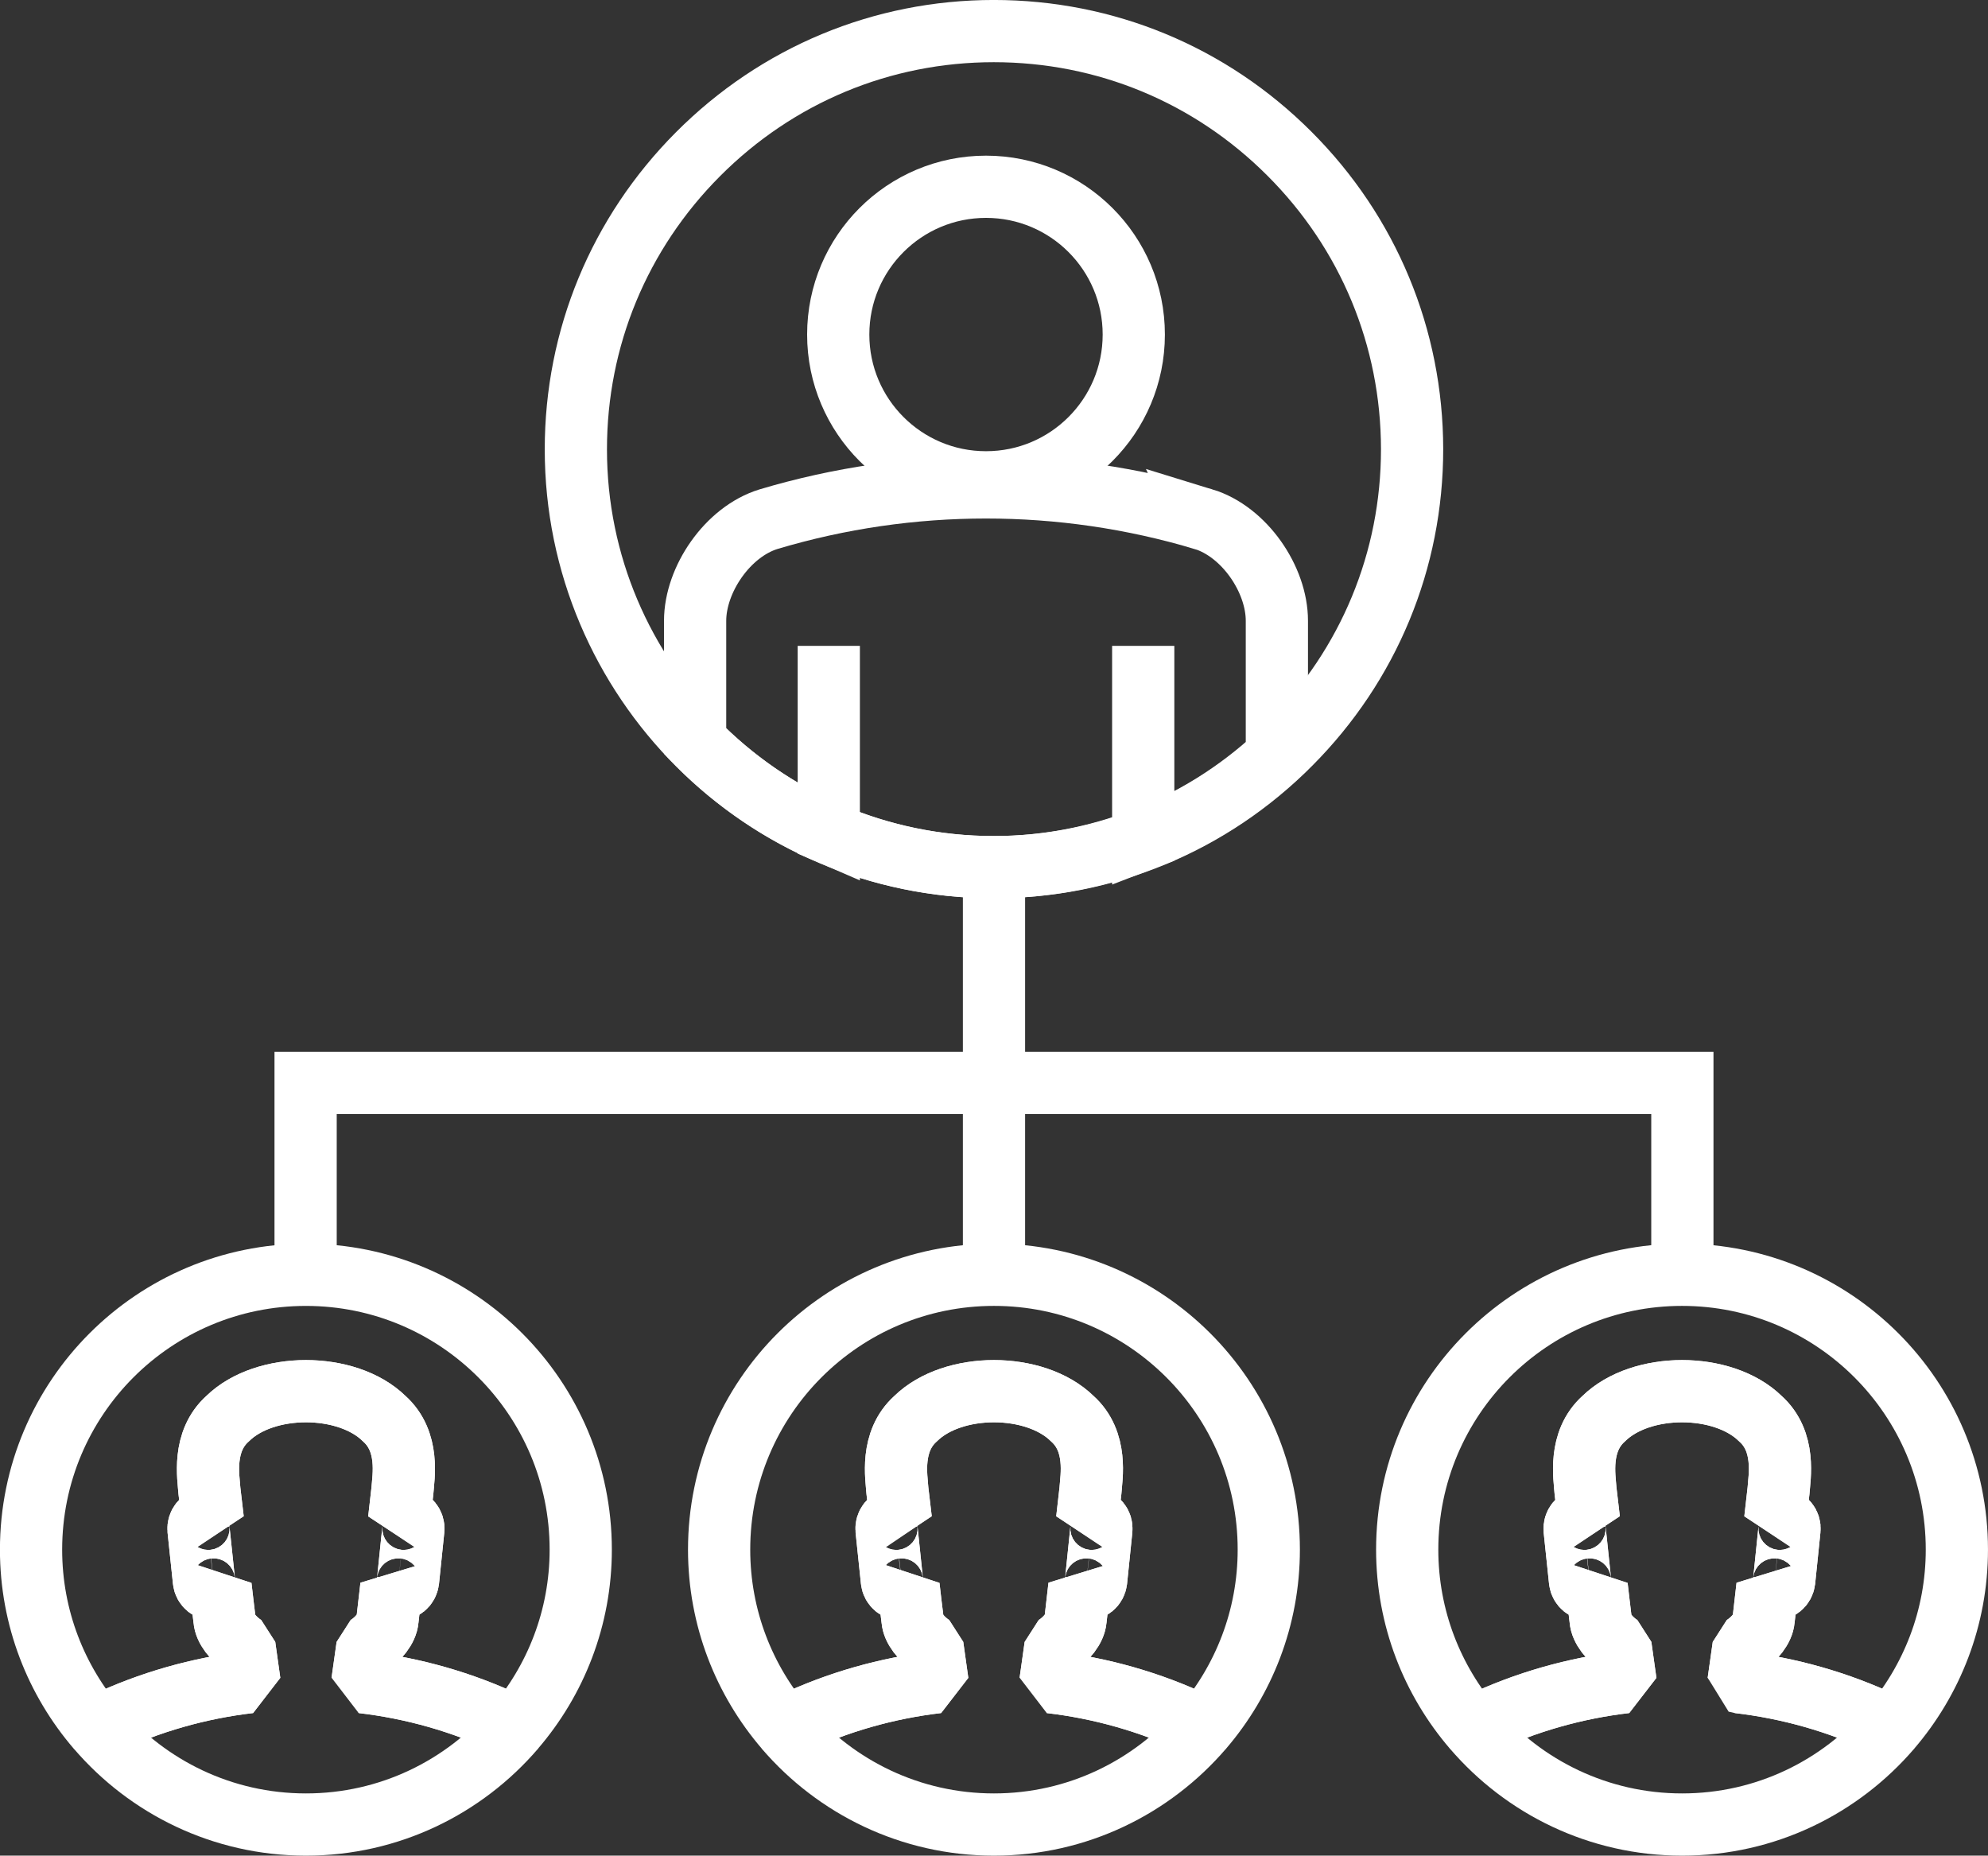 <svg xmlns="http://www.w3.org/2000/svg" xmlns:xlink="http://www.w3.org/1999/xlink" width="95.851" height="89.468" viewBox="0 0 95.851 89.468"><rect x="0" y="0" width="95.851" height="89.468" fill="#333333" stroke="none"/><path fill="none" stroke="#FFF" stroke-width="3" d="M14.735 62.19v-9.975h66.38v9.976M47.925 40.524V62.2"/><defs><path id="a" d="M0 0h95.85v89.468H0z"/></defs><clipPath id="b"><use xlink:href="#a" overflow="visible"/></clipPath><path clip-path="url(#b)" fill="none" stroke="#FFF" stroke-width="3" stroke-linejoin="bevel" stroke-miterlimit="10" d="M38.157 83.122c2.23-1.06 4.62-1.733 7.046-2.018-.08-.577-.163-1.155-.244-1.733-.54-.345-.932-.857-.96-1.278-.067-.54-.133-1.07-.192-1.61-.08.086-.173.133-.29.146-.257.028-.487-.16-.513-.416l-.258-2.47c-.025-.256.165-.487.42-.51.094-.012.188.005.27.05-.057-.466-.11-.94-.167-1.408-.042-.646-.358-2.37.88-3.477 1.798-1.764 5.752-1.764 7.55 0 1.24 1.106.92 2.83.876 3.477-.05.468-.104.942-.16 1.41.08-.047.176-.064.27-.05.258.02.444.252.417.51l-.254 2.468c-.03.257-.258.444-.513.416-.12-.014-.22-.06-.294-.146l-.185 1.61c-.035.42-.427.934-.968 1.28-.08.577-.16 1.155-.244 1.732 2.432.284 4.82.957 7.052 2.018.1.055.185.142.276.217 1.99-2.32 3.202-5.33 3.202-8.627 0-7.316-5.933-13.25-13.25-13.25-7.322 0-13.252 5.934-13.252 13.25 0 3.298 1.21 6.308 3.203 8.628.093-.075.178-.163.28-.218z"/><path clip-path="url(#b)" fill="none" stroke="#FFF" stroke-width="3" stroke-linejoin="bevel" stroke-miterlimit="10" d="M50.646 81.104c.083-.577.163-1.155.244-1.733.54-.345.933-.857.968-1.278.062-.54.12-1.07.184-1.61.074.086.175.133.294.146.256.028.482-.16.513-.416l.253-2.47c.027-.256-.16-.487-.417-.51-.094-.012-.19.005-.27.05.055-.466.11-.94.16-1.408.045-.646.364-2.37-.877-3.477-1.798-1.764-5.752-1.764-7.55 0-1.238 1.106-.922 2.83-.88 3.477.058.468.11.942.166 1.41-.08-.047-.176-.064-.27-.05-.254.02-.444.252-.42.51l.258 2.468c.027.257.256.444.513.416.117-.014.21-.06.29-.146.06.54.126 1.07.192 1.61.028.42.42.934.96 1.28l.243 1.732c-2.427.284-4.816.957-7.046 2.018-.102.055-.188.143-.28.22 2.43 2.827 6.026 4.626 10.048 4.626s7.618-1.8 10.05-4.63c-.092-.074-.177-.16-.277-.216-2.232-1.06-4.62-1.733-7.052-2.018zM4.984 83.122c2.23-1.06 4.62-1.733 7.045-2.018l-.244-1.733c-.54-.345-.93-.857-.96-1.278-.066-.54-.133-1.07-.192-1.61-.08.086-.173.133-.29.146-.257.028-.487-.16-.512-.416l-.26-2.47c-.024-.256.167-.487.42-.51.095-.012.19.005.27.05-.056-.466-.107-.94-.165-1.408-.043-.646-.358-2.37.88-3.477 1.798-1.764 5.752-1.764 7.548 0 1.24 1.106.923 2.83.878 3.477-.05.468-.106.942-.16 1.41.08-.047.175-.064.27-.05.256.02.443.252.416.51l-.255 2.468c-.03.257-.257.444-.51.416-.122-.014-.223-.06-.296-.146-.064.54-.123 1.07-.186 1.61-.034.42-.426.934-.968 1.28-.08.577-.16 1.155-.244 1.732 2.432.284 4.82.957 7.052 2.018.1.055.185.142.276.216 1.992-2.317 3.203-5.328 3.203-8.625 0-7.316-5.933-13.25-13.25-13.25-7.322 0-13.253 5.934-13.253 13.25 0 3.298 1.21 6.308 3.203 8.628.093-.074.18-.163.28-.218z"/><path clip-path="url(#b)" fill="none" stroke="#FFF" stroke-width="3" stroke-linejoin="bevel" stroke-miterlimit="10" d="M17.473 81.104c.084-.577.164-1.155.244-1.733.542-.345.934-.857.968-1.278l.184-1.61c.073.086.173.133.294.146.254.028.48-.16.512-.416l.254-2.47c.026-.256-.16-.487-.417-.51-.095-.012-.19.005-.27.05.054-.466.11-.94.16-1.408.046-.646.364-2.37-.877-3.477-1.796-1.764-5.75-1.764-7.548 0-1.238 1.106-.923 2.83-.88 3.477.058.468.108.942.165 1.41-.08-.047-.176-.064-.27-.05-.253.02-.444.252-.42.51l.26 2.468c.025.257.254.444.51.416.118-.014.213-.06.292-.146.06.54.126 1.07.19 1.61.03.42.422.934.962 1.28l.243 1.732c-2.426.284-4.815.957-7.045 2.018-.103.055-.19.144-.28.22 2.43 2.827 6.025 4.626 10.047 4.626 4.023 0 7.62-1.8 10.05-4.63-.092-.074-.177-.16-.277-.216-2.233-1.06-4.62-1.733-7.052-2.018zM71.332 83.122c2.23-1.06 4.618-1.733 7.045-2.018-.08-.577-.162-1.155-.244-1.733-.538-.345-.93-.857-.96-1.278-.065-.54-.132-1.07-.19-1.61-.08.086-.174.133-.29.146-.258.028-.487-.16-.514-.416l-.26-2.47c-.023-.256.167-.487.42-.51.095-.012.19.005.27.05-.056-.466-.106-.94-.165-1.408-.042-.646-.357-2.37.88-3.477 1.8-1.764 5.752-1.764 7.55 0 1.24 1.106.92 2.83.876 3.477-.05.468-.104.942-.16 1.41.08-.047.177-.064.272-.05.257.02.443.252.416.51l-.254 2.468c-.03.257-.257.444-.512.416-.12-.014-.22-.06-.294-.146l-.185 1.61c-.035.42-.427.934-.967 1.28-.08.577-.162 1.155-.245 1.732 2.433.284 4.82.957 7.053 2.018.1.055.185.142.276.217 1.99-2.32 3.2-5.33 3.2-8.627 0-7.316-5.932-13.25-13.25-13.25-7.32 0-13.252 5.934-13.252 13.25 0 3.298 1.21 6.308 3.203 8.628.094-.074.18-.163.282-.218z"/><path clip-path="url(#b)" fill="none" stroke="#FFF" stroke-width="3" stroke-linejoin="bevel" stroke-miterlimit="10" d="M83.82 81.104c.083-.577.164-1.155.245-1.733.54-.345.932-.857.967-1.278.063-.54.122-1.07.184-1.61.074.086.175.133.295.146.256.028.482-.16.513-.416l.254-2.47c.027-.256-.16-.487-.416-.51-.094-.012-.19.005-.27.05.055-.466.11-.94.16-1.408.045-.646.364-2.37-.877-3.477-1.797-1.764-5.75-1.764-7.548 0-1.238 1.106-.923 2.83-.88 3.477.058.468.108.942.165 1.41-.08-.047-.176-.064-.27-.05-.254.02-.444.252-.42.51l.258 2.468c.026.257.256.444.513.416.118-.014.213-.06.292-.146.06.54.125 1.07.19 1.61.03.42.422.934.96 1.28l.244 1.732c-2.427.284-4.815.957-7.045 2.018-.102.055-.187.144-.28.22 2.43 2.827 6.026 4.626 10.05 4.626s7.618-1.8 10.048-4.63c-.09-.074-.176-.16-.276-.216-2.232-1.06-4.62-1.733-7.052-2.018z"/><path clip-path="url(#b)" fill="none" stroke="#FFF" stroke-width="3" d="M58.02 25.03c-6.837-2.04-14.123-2.04-20.96 0-1.98.606-3.543 2.913-3.545 4.9v5.802c1.827 1.87 4.01 3.388 6.445 4.437v-9.03 9.03c2.445 1.053 5.136 1.642 7.964 1.64 2.502 0 4.927-.472 7.196-1.342V31.14v9.328c2.36-.905 4.538-2.26 6.444-4.02v-6.52c0-1.99-1.56-4.292-3.545-4.9z"/><circle clip-path="url(#b)" fill="none" stroke="#FFF" stroke-width="3" stroke-miterlimit="10" cx="47.54" cy="16.13" r="7.125"/><path clip-path="url(#b)" fill="none" stroke="#FFF" stroke-width="3" d="M62.203 35.866c-3.82 3.837-8.89 5.943-14.28 5.944-11.116.008-20.16-9.03-20.158-20.147 0-5.363 2.088-10.412 5.885-14.224 3.813-3.83 8.88-5.94 14.265-5.94 5.38 0 10.437 2.09 14.253 5.91 3.812 3.808 5.91 8.872 5.916 14.244.002 5.358-2.085 10.403-5.88 14.212z"/></svg>